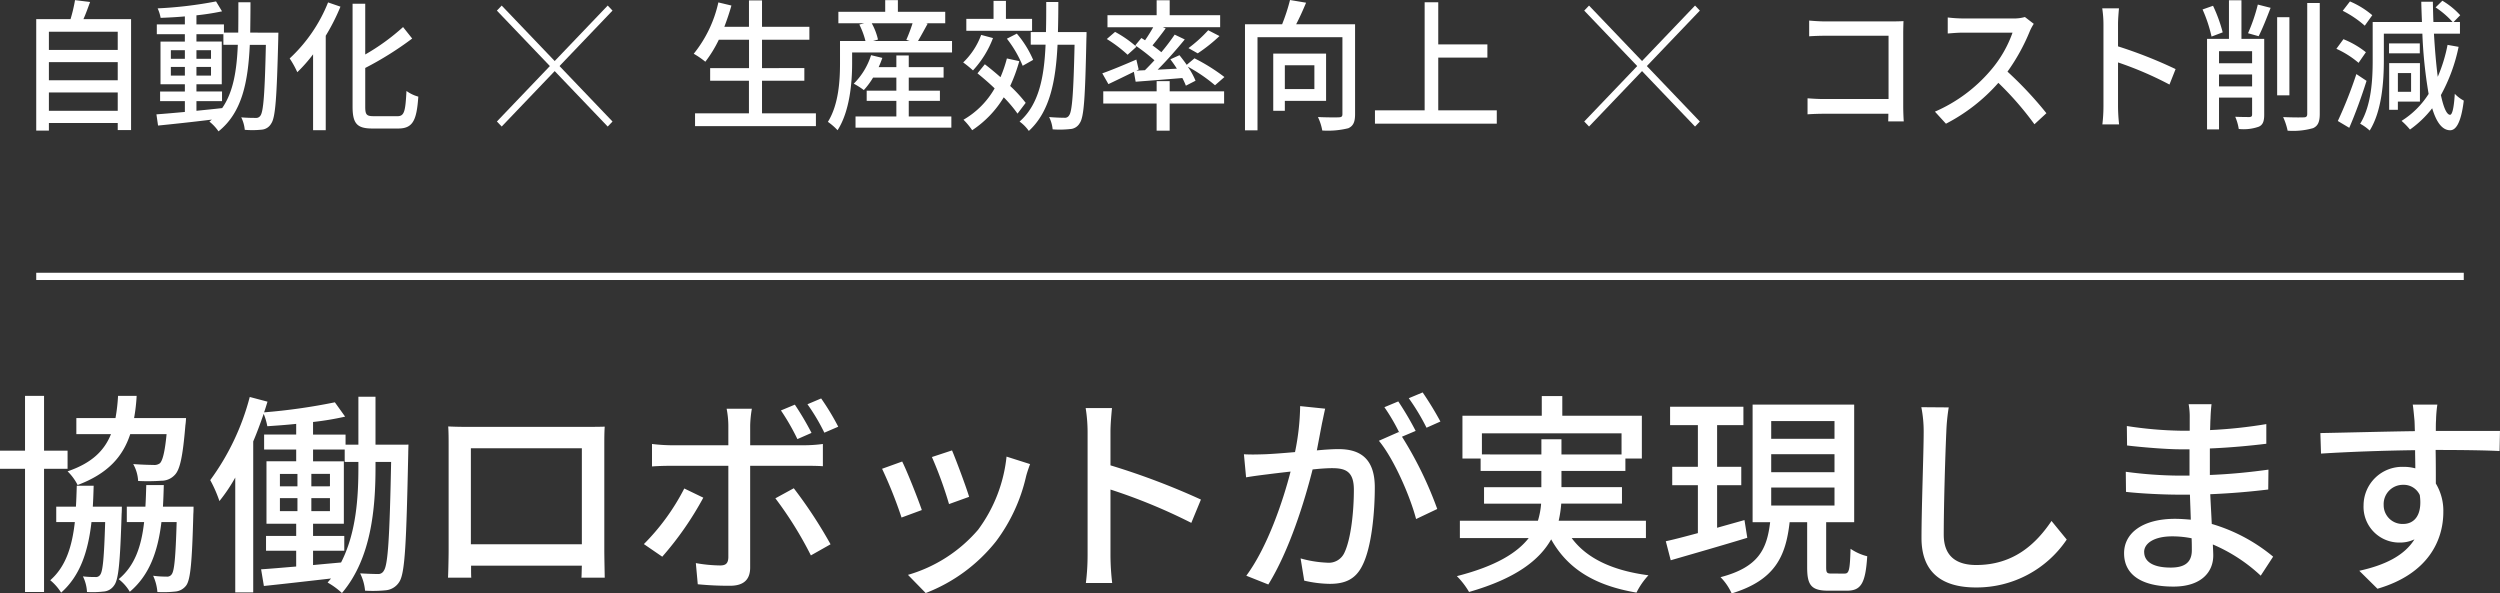 <svg xmlns="http://www.w3.org/2000/svg" width="345" height="81.897" viewBox="0 0 345 81.897">
  <rect x="0" y="0" width="345" height="81.897" fill="#333333" stroke="none"/>
  <g id="グループ_2017" data-name="グループ 2017" transform="translate(-15 -93.359)">
    <rect id="長方形_1389" data-name="長方形 1389" width="335" height="1" transform="translate(20 131)" fill="#fff"/>
    <g id="グループ_2016" data-name="グループ 2016" transform="translate(175.013 18.999)">
      <path id="パス_1220" data-name="パス 1220" d="M8.107-18.332v-2.525h9.5v2.525Zm9.5-6.714v2.506h-9.5v-2.506Zm0-4.189v2.506h-9.5v-2.506Zm-4.734-1.742c.319-.7.62-1.546.92-2.368L11.714-33.6a22.023,22.023,0,0,1-.62,2.623H6.36v15.385H8.107v-1.057h9.5v.979h1.841V-30.977ZM28.469-19.663H32v-1.331H28.469v-1h3.494v-5.892H28.469V-28.9h3.719v1.468H34.18c-.15,3.563-.62,6.518-2.16,8.73-1.183.137-2.386.254-3.55.372Zm-3.531-3.523V-24.38h1.935v1.194Zm5.541-1.194v1.194h-2.01V-24.38ZM28.469-25.5V-26.69h2.01V-25.5ZM24.938-26.69h1.935V-25.5H24.938Zm10.951-2.427c.019-1.331.038-2.74.038-4.189H34.255c0,1.468,0,2.858-.019,4.189H32.264v-1.135H28.469v-1.253A34.383,34.383,0,0,0,32-32.054l-.827-1.37a56.176,56.176,0,0,1-8.058.959,5.58,5.58,0,0,1,.413,1.311c1.052-.039,2.2-.1,3.344-.2v1.1H23V-28.9h3.87v1.018H23.51v5.892h3.362v1H23.454v1.331h3.419v1.488c-1.484.137-2.836.254-3.926.333l.225,1.546c2.01-.2,4.715-.489,7.42-.822a4.154,4.154,0,0,1-.338.274,6.014,6.014,0,0,1,1.259,1.351c3.231-2.584,4.076-6.734,4.32-11.94h2.217c-.15,6.734-.338,9.22-.751,9.768a.7.7,0,0,1-.676.313c-.338,0-1.108,0-1.972-.078a4.965,4.965,0,0,1,.488,1.723,12.627,12.627,0,0,0,2.31-.02,1.651,1.651,0,0,0,1.334-.842c.6-.842.77-3.621.977-11.705,0-.215.019-.842.019-.842Zm10.745-4.169a21.265,21.265,0,0,1-5.3,7.732,12.634,12.634,0,0,1,1.052,1.9,21.16,21.16,0,0,0,2.179-2.466V-15.65h1.747V-28.687A28.541,28.541,0,0,0,48.343-32.7Zm6.293,15.7c-.977,0-1.165-.2-1.165-1.311v-5.344A45.169,45.169,0,0,0,58.242-28.3l-1.259-1.586A29.8,29.8,0,0,1,51.762-26.1v-7.008H50.015v14.191c0,2.368.62,3.034,2.743,3.034h3.55c2.048,0,2.555-1.155,2.78-4.4a5.048,5.048,0,0,1-1.634-.783c-.15,2.8-.282,3.484-1.259,3.484Z" transform="translate(-161.373 107.979)" fill="#fff"/>
      <path id="パス_1222" data-name="パス 1222" d="M0,0,22.128.5l.021.961L.021.961Z" transform="translate(-90.778 75.13) rotate(45)" fill="#fff"/>
      <path id="パス_1223" data-name="パス 1223" d="M0,0,22.128-.5l-.021.961L-.021.961Z" transform="translate(-91.442 91.127) rotate(-45)" fill="#fff"/>
      <path id="パス_1219" data-name="パス 1219" d="M11.35-18v-4.5h5.842v-1.742H11.35v-3.915h6.537V-29.94H11.35v-3.641h-1.8v3.641h-3.4c.357-.94.7-1.938.977-2.936l-1.8-.431a17.176,17.176,0,0,1-3.4,7.087,11.158,11.158,0,0,1,1.6,1.1,17.005,17.005,0,0,0,1.86-3.034h4.17v3.915H4.193V-22.5H9.546V-18H2.108v1.762H18.788V-18ZM31.6-19.721h4.3v-1.409H31.6v-1.8h4.809v-1.449H31.6v-1.605H29.89v1.605H27.448c.188-.411.357-.842.507-1.272L26.4-26.025A9.671,9.671,0,0,1,24.01-22.09a10.064,10.064,0,0,1,1.39.881,10.449,10.449,0,0,0,1.277-1.723H29.89v1.8H25.795v1.409H29.89v2.153H24.255v1.547H37.479v-1.547H31.6Zm.526-10.708a22.893,22.893,0,0,1-.864,2.29l.47.157H26.678l.676-.2a8.514,8.514,0,0,0-.864-2.251Zm.751,2.447c.394-.666.864-1.547,1.334-2.388l-.244-.059h2.667v-1.586H30.1V-33.62H28.35v1.605H21.888v1.586h3.569l-.676.176a10.9,10.9,0,0,1,.845,2.271H22.113v3.093c0,2.31-.169,5.657-1.672,8.065a8.277,8.277,0,0,1,1.334,1.155c1.691-2.623,2.01-6.6,2.01-9.22V-26.4H37.573v-1.586Zm15.741-3.054H45.011v-2.486H43.3v2.486H39.545v1.644h9.073Zm.15,5.657A14.091,14.091,0,0,0,46.514-29l-1.371.7a15.8,15.8,0,0,1,2.179,3.739Zm-7.176-3.445a10.031,10.031,0,0,1-2.48,3.8,16.167,16.167,0,0,1,1.352,1.1,13.682,13.682,0,0,0,2.761-4.463Zm3.55,3.25a17.994,17.994,0,0,1-.883,2.584c-.733-.646-1.465-1.253-2.16-1.781l-1.014,1.253c.77.626,1.6,1.331,2.367,2.075a11.628,11.628,0,0,1-4.3,4.326,9.38,9.38,0,0,1,1.2,1.449,14.294,14.294,0,0,0,4.358-4.542,18,18,0,0,1,1.9,2.251l1.127-1.488a19.533,19.533,0,0,0-2.141-2.33A22.026,22.026,0,0,0,46.852-25.2Zm7.044-3.641c.038-1.351.056-2.721.056-4.15H50.572c0,1.429,0,2.819-.038,4.15h-2.1v1.742h2.047c-.188,4.5-.92,8.261-3.588,10.61a5.453,5.453,0,0,1,1.277,1.292c2.912-2.662,3.719-6.891,3.964-11.9h2.348c-.15,6.734-.338,9.22-.751,9.749a.665.665,0,0,1-.676.333c-.357,0-1.165-.02-2.085-.1a4.867,4.867,0,0,1,.488,1.7,13.19,13.19,0,0,0,2.386-.039,1.615,1.615,0,0,0,1.352-.822c.6-.842.751-3.622.92-11.706.019-.235.019-.861.019-.861Zm10.726,6.852c1.8-.137,4.114-.313,6.443-.509a8.588,8.588,0,0,1,.488,1.057l1.334-.685a9.93,9.93,0,0,0-1.071-1.938,21.64,21.64,0,0,1,3.757,2.564l1.3-1.135a25.913,25.913,0,0,0-4.133-2.584l-1.071.9c-.319-.47-.676-.92-1-1.331l-1.259.568c.3.392.62.842.9,1.292l-2.649.137c1.277-1.272,2.63-2.819,3.738-4.17l-1.39-.666a29.271,29.271,0,0,1-1.841,2.427c-.357-.294-.789-.626-1.221-.94.564-.685,1.24-1.547,1.822-2.349l-.394-.157h7.908v-1.664H67.609V-33.6h-1.8v2.055H59.024v1.664h6.312c-.319.568-.733,1.233-1.127,1.8-.188-.117-.338-.215-.507-.313l-.845,1.018a26.319,26.319,0,0,1,2.649,2.055c-.451.489-.9.959-1.315,1.37l-1.183.059.319-.157-.319-1.37c-1.728.744-3.513,1.488-4.7,1.9l.845,1.488c1.033-.489,2.292-1.1,3.513-1.7Zm-3.982-5.892A18.156,18.156,0,0,1,61.8-26.084l1.221-1.1a15.442,15.442,0,0,0-2.949-2.055Zm12.548,1.977a22.142,22.142,0,0,0,3.005-2.388l-1.559-.8A18.92,18.92,0,0,1,70.2-27Zm-3.87,3.837h-1.8v1.409H58.442v1.684h7.363v3.739h1.8v-3.739h7.514v-1.684H67.609Zm19.968-2.193v3.289H83.5v-3.289Zm1.615,4.914V-26.24H81.9v7.889h1.6v-1.37Zm4-10.571H85.06c.47-.9.958-1.977,1.371-2.976l-2.217-.372a25.762,25.762,0,0,1-1.09,3.348H78V-15.65h1.728V-28.511H91.446V-17.9c0,.333-.113.431-.488.45-.357.02-1.653.02-2.893-.039a7.154,7.154,0,0,1,.6,1.86,11.749,11.749,0,0,0,3.588-.313c.7-.313.939-.881.939-1.938ZM104.671-18.41v-7.282h6.781v-1.821h-6.781v-5.814h-1.878V-18.41H95.936v1.84h16.812v-1.84Z" transform="translate(-66.205 108)" fill="#fff"/>
      <path id="パス_1224" data-name="パス 1224" d="M0,0,22.128.5l.021.961L.021.961Z" transform="translate(59.274 75.13) rotate(45)" fill="#fff"/>
      <path id="パス_1225" data-name="パス 1225" d="M0,0,22.128-.5l-.021.961L-.021.961Z" transform="translate(58.61 91.127) rotate(-45)" fill="#fff"/>
      <path id="パス_1218" data-name="パス 1218" d="M6.345-30.76v2.173c.488-.039,1.446-.078,2.179-.078H17.3v8.732h-9c-.808,0-1.634-.059-2.179-.1v2.212c.545-.039,1.484-.078,2.254-.078h8.9c0,.411-.019.783-.019,1.057H19.4c-.038-.431-.075-1.39-.075-2.075V-29.037c0-.509.019-1.214.038-1.645-.338.02-1,.039-1.5.039H8.524C7.9-30.643,7-30.7,6.345-30.76Zm30.994.45-1.221-.94a5.479,5.479,0,0,1-1.634.2H27.515a19.3,19.3,0,0,1-2.047-.137v2.212c.3-.02,1.315-.117,2.047-.117h6.894a16.26,16.26,0,0,1-2.987,5.169A21.154,21.154,0,0,1,23.7-18.19l1.522,1.664a24.771,24.771,0,0,0,7.232-5.639,43.36,43.36,0,0,1,4.978,5.717l1.653-1.527a51.128,51.128,0,0,0-5.372-5.737,27.11,27.11,0,0,0,3.081-5.58A6.843,6.843,0,0,1,37.34-30.31Zm9.618,11.376a21.353,21.353,0,0,1-.15,2.506h2.31a23.9,23.9,0,0,1-.15-2.506v-6.05a48.085,48.085,0,0,1,7.1,3.054l.845-2.134A62.091,62.091,0,0,0,48.967-27.2v-3.054c0-.685.075-1.547.131-2.193h-2.31a14.761,14.761,0,0,1,.169,2.193Zm16.455-10.2A20.534,20.534,0,0,0,62.079-32.8l-1.446.509a19.486,19.486,0,0,1,1.24,3.74Zm-.507,7.46V-23.32H67.47v1.645Zm4.565-4.856v1.664H62.905v-1.664Zm1.672-1.7H66V-33.56H64.276v5.326H61.252v12.492h1.653v-4.386H67.47v2.31c0,.274-.094.352-.357.372-.244,0-1.108,0-1.972-.039a6.868,6.868,0,0,1,.488,1.684,6.251,6.251,0,0,0,2.761-.313c.582-.255.751-.783.751-1.664Zm-.77-.372c.507-.979,1.127-2.545,1.653-3.916l-1.766-.45a23.7,23.7,0,0,1-1.352,3.955Zm4.245-2.624H70.926v10.788h1.691Zm2.461-1.958v15.311c0,.352-.15.47-.488.47-.394.02-1.578.02-2.836-.039a9.175,9.175,0,0,1,.62,1.88,10.116,10.116,0,0,0,3.513-.352c.639-.294.92-.822.92-1.958V-33.188ZM84.056-31.5a11.935,11.935,0,0,0-3.081-1.9l-1,1.292a14.166,14.166,0,0,1,3.043,2.056Zm-.883,5.11a12.251,12.251,0,0,0-3.1-1.8L79.1-26.864a12.869,12.869,0,0,1,3.062,1.938Zm-1.315,3.015A59.006,59.006,0,0,1,79.3-16.9l1.578.94c.827-1.9,1.709-4.327,2.386-6.481Zm7.551-.137v2.584H87.588v-2.584Zm1.221,3.935v-5.306H86.386v6.442h1.2V-19.58Zm-.019-8.028H86.367v1.371h4.245Zm3.832.2a21.374,21.374,0,0,1-1.352,4.405c-.225-1.7-.394-3.74-.526-5.952h3.588v-1.606h-.883l.92-.94a10.626,10.626,0,0,0-2.461-2l-.939.92a12.073,12.073,0,0,1,2.348,2.017H92.491c-.038-.92-.056-1.86-.075-2.8h-1.6c.019.959.056,1.9.094,2.8h-6.8v5.286c0,2.643-.169,6.226-1.728,8.752a6.51,6.51,0,0,1,1.315.94c1.691-2.7,1.954-6.814,1.954-9.692v-3.681h5.316a62.823,62.823,0,0,0,.864,8.321,11.922,11.922,0,0,1-3.738,3.72,9.823,9.823,0,0,1,1.165,1.194,14.327,14.327,0,0,0,3.062-2.937c.582,1.919,1.371,3.015,2.461,3.035.714.02,1.5-.783,1.9-4.092a4.714,4.714,0,0,1-1.24-.94c-.113,1.88-.338,2.9-.657,2.9-.47-.02-.9-1.038-1.259-2.722a23.61,23.61,0,0,0,2.442-6.657Z" transform="translate(83.307 107.958)" fill="#fff"/>
    </g>
    <path id="パス_1226" data-name="パス 1226" d="M-375.424-52.386c-.236,2.508-.561,3.659-.915,4.013a1.254,1.254,0,0,1-.915.236c-.472,0-1.594-.03-2.774-.118a5.339,5.339,0,0,1,.679,2.331,26.8,26.8,0,0,0,3.187-.03,2.5,2.5,0,0,0,1.889-.826c.708-.738,1.092-2.567,1.446-6.846.059-.325.089-.974.089-.974h-7.171a23.717,23.717,0,0,0,.354-3.069h-2.567a23.711,23.711,0,0,1-.354,3.069h-5.4v2.213h4.781c-.915,2.272-2.626,3.984-5.991,5.135a7.081,7.081,0,0,1,1.387,1.889c4.131-1.564,6.227-3.866,7.259-7.023ZM-389.087-47.6v-2.508h-3.246v-7.555h-2.626v7.555h-3.453V-47.6h3.453v17h2.626v-17Zm3.482,5.223c.059-.915.089-1.889.118-2.892h-2.331c-.03,1-.059,1.977-.118,2.892h-2.715v2.125h2.567c-.384,3.423-1.269,6.168-3.394,8.027a6.9,6.9,0,0,1,1.5,1.712c2.6-2.3,3.718-5.607,4.19-9.738h1.889c-.148,4.958-.325,6.787-.679,7.259a.7.7,0,0,1-.679.325,14.125,14.125,0,0,1-1.712-.089,5.423,5.423,0,0,1,.561,2.154,13.022,13.022,0,0,0,2.243-.059,1.9,1.9,0,0,0,1.505-.856c.62-.8.826-3.246,1.033-9.886.03-.3.03-.974.03-.974Zm9.679,0c.059-.944.089-1.948.118-2.98h-2.42c-.03,1.033-.059,2.036-.118,2.98h-2.567v2.125h2.39c-.384,3.394-1.3,6.05-3.512,7.879a6.1,6.1,0,0,1,1.535,1.741c2.685-2.272,3.866-5.489,4.367-9.62h2.1c-.148,4.958-.325,6.728-.679,7.2a.746.746,0,0,1-.738.325,12.347,12.347,0,0,1-1.83-.118,6.645,6.645,0,0,1,.59,2.243,15.146,15.146,0,0,0,2.42-.059,2.107,2.107,0,0,0,1.564-.856c.59-.826.8-3.276.974-9.856.03-.325.03-1,.03-1Zm26.972-5.43c0,4.013-.266,9-2.39,13.132-1.3.118-2.6.236-3.866.354V-36.3h4.308v-2.036h-4.308v-1.682h4.249v-8.617h-4.249v-1.623h4.367v1.712h1.889Zm-10.83,4.249h2.42v1.8h-2.42Zm0-3.335h2.42v1.712h-2.42Zm4.338,1.712V-46.9h2.567v1.712Zm0,3.423v-1.8h2.567v1.8Zm8.853-9.178v-6.61h-2.361v6.61h-1.771v-1.387h-4.486v-1.741a39.465,39.465,0,0,0,4.426-.738l-1.416-1.977a81.684,81.684,0,0,1-9.768,1.387c.177-.5.325-1,.472-1.475l-2.449-.649A33.75,33.75,0,0,1-369.4-46.041a17.606,17.606,0,0,1,1.269,2.892,23.03,23.03,0,0,0,2.184-3.246v15.847h2.479V-51.382c.531-1.239,1-2.538,1.446-3.807a8.745,8.745,0,0,1,.5,1.712c1.269-.089,2.626-.177,3.984-.325v1.475h-4.426v2.066h4.426v1.623h-4.1v8.617h4.1v1.682H-361.7V-36.3h4.161v2.184c-1.83.148-3.482.3-4.84.384l.384,2.3c2.567-.266,5.9-.649,9.266-1.033-.148.177-.325.384-.472.561a10.043,10.043,0,0,1,1.977,1.446c4.072-4.781,4.633-11.745,4.633-17.381v-.708h2.154c-.207,10.535-.443,14.194-1,14.991a.857.857,0,0,1-.856.472c-.472,0-1.357-.03-2.42-.089a6.645,6.645,0,0,1,.679,2.39,17.9,17.9,0,0,0,2.892-.059,2.46,2.46,0,0,0,1.83-1.151c.8-1.21.974-5.341,1.239-17.765,0-.3.03-1.18.03-1.18Zm10.033-2.508c.059.767.059,1.8.059,2.567v14.489c0,1.18-.059,3.541-.089,3.807h3.217c-.03-.148-.03-.856-.03-1.653h15.286c-.03.826-.03,1.505-.059,1.653h3.217c0-.236-.059-2.774-.059-3.807V-50.881c0-.826,0-1.741.059-2.538-.974.03-2.036.03-2.715.03H-333.7C-334.435-53.389-335.379-53.389-336.559-53.448Zm3.128,3.01h15.316v13.25h-15.316Zm32.077,6.817-2.626-1.269a30.633,30.633,0,0,1-5.577,7.673l2.538,1.741A44.091,44.091,0,0,0-301.354-43.621Zm12.483-1.3-2.538,1.387a51.1,51.1,0,0,1,4.9,7.879l2.715-1.535A63.414,63.414,0,0,0-288.871-44.92Zm.148-11.538-1.918.8a31.1,31.1,0,0,1,2.272,3.954l1.948-.856A39.691,39.691,0,0,0-288.724-56.458Zm3.63-.856-1.889.8a27.508,27.508,0,0,1,2.331,3.925l1.918-.826A34.277,34.277,0,0,0-285.094-57.314Zm-9.561,1.416h-3.482a12.572,12.572,0,0,1,.236,2.3v2.744h-7.909a24.5,24.5,0,0,1-2.626-.177v3.1c.8-.059,1.741-.089,2.656-.089h7.879v12.66c-.03.8-.354,1.092-1.121,1.092a20.145,20.145,0,0,1-3.364-.325l.266,2.921a44.207,44.207,0,0,0,4.456.207c1.948,0,2.774-.915,2.774-2.508V-48.018h7.436c.738,0,1.741,0,2.6.059v-3.069a19.634,19.634,0,0,1-2.626.177h-7.407v-2.715A15.848,15.848,0,0,1-294.655-55.9Zm27.621,5.754-2.774.915a53.969,53.969,0,0,1,2.361,6.492l2.774-1C-265.057-45.038-266.5-48.9-267.034-50.143Zm10.771,1.889-3.246-1.033a20.482,20.482,0,0,1-3.925,10.092,20.11,20.11,0,0,1-9.679,6.227l2.449,2.508a22.868,22.868,0,0,0,9.709-7.141,23.655,23.655,0,0,0,4.131-8.912C-256.706-46.985-256.529-47.516-256.263-48.254Zm-17.647-.354-2.774,1A60.263,60.263,0,0,1-274-40.877l2.8-1.033C-271.756-43.533-273.231-47.251-273.91-48.608Zm25.585,12.984a30.892,30.892,0,0,1-.236,3.777h3.63a34.575,34.575,0,0,1-.236-3.777v-9.119a77.269,77.269,0,0,1,11.155,4.6l1.328-3.217a100.03,100.03,0,0,0-12.483-4.722v-4.6c0-1.033.118-2.331.207-3.305h-3.63a21.362,21.362,0,0,1,.266,3.305ZM-215.539-55.9l-3.453-.354a33.131,33.131,0,0,1-.708,6.345c-1.653.148-3.246.266-4.19.3-1,.03-1.889.059-2.862,0l.3,3.187c.8-.148,2.184-.325,2.921-.413.679-.089,1.889-.236,3.217-.384-1.033,4.013-3.158,10.387-6.109,14.371l3.04,1.21c2.921-4.722,5.017-11.538,6.109-15.876,1.092-.118,2.066-.177,2.685-.177,1.859,0,3.01.443,3.01,2.98,0,3.069-.413,6.817-1.3,8.676a2.371,2.371,0,0,1-2.42,1.387,15.586,15.586,0,0,1-3.63-.59l.5,3.069a16.321,16.321,0,0,0,3.512.443c2.036,0,3.571-.561,4.545-2.6,1.239-2.479,1.682-7.23,1.682-10.712,0-4.131-2.184-5.282-5.017-5.282-.679,0-1.771.059-2.98.177.266-1.387.531-2.8.708-3.718C-215.834-54.51-215.687-55.278-215.539-55.9Zm13.456-2.243-1.918.8a29.792,29.792,0,0,1,2.449,4.072l1.918-.856A45.791,45.791,0,0,0-202.083-58.14Zm-3.364,1.239-1.918.8a26.74,26.74,0,0,1,2.1,3.6c-.03-.059-.089-.118-.118-.177l-2.744,1.21c2.066,2.479,4.308,7.643,5.135,10.8l2.921-1.387a51.622,51.622,0,0,0-4.869-9.974l1.889-.8A43.231,43.231,0,0,0-205.447-56.9Zm11.538,7.318V-52.5h19.27v2.921h-8.292v-2.1H-185.7v2.1Zm22.634,11.538v-2.39h-12.04a15.707,15.707,0,0,0,.354-2.361h8.381v-2.272h-8.351V-47.31h8.823v-1.712h2.272v-5.9h-10.978v-2.715h-2.833v2.715h-10.948v5.9h2.508v1.712h8.381v2.243h-7.909v2.272h7.879a11.082,11.082,0,0,1-.443,2.361h-10.771v2.39h9.5c-1.564,2.007-4.486,3.866-9.915,5.253a10.851,10.851,0,0,1,1.682,2.184c6.492-1.859,9.738-4.426,11.332-7.259,2.272,4.072,6.02,6.374,11.774,7.348a9.846,9.846,0,0,1,1.653-2.39c-4.958-.649-8.528-2.331-10.594-5.135Zm13.6-2.479-3.777,1.062v-5.872h3.335v-2.538h-3.335v-5.754h3.63v-2.538H-167.94v2.538h3.836v5.754h-3.541v2.538h3.541v6.61c-1.653.443-3.187.856-4.426,1.121l.679,2.626c2.951-.856,6.876-1.977,10.565-3.1Zm3.689-4.486h8.735v2.479h-8.735Zm0-4.6h8.735v2.479h-8.735Zm0-4.574h8.735v2.449h-8.735Zm8.322,21.041c-.62,0-.738-.089-.738-.885v-6.2h3.866v-16.23h-14.017v16.23h2.42c-.443,3.689-1.564,6.2-6.846,7.584a7.591,7.591,0,0,1,1.535,2.243c5.99-1.83,7.466-5.105,8-9.827h2.42V-34c0,2.449.561,3.217,2.921,3.217h2.567c1.918,0,2.567-.974,2.8-4.751a7.065,7.065,0,0,1-2.3-1.033c-.089,2.98-.207,3.423-.826,3.423Zm16.171-22.929-3.777-.03a17.077,17.077,0,0,1,.325,3.423c0,2.833-.3,10.446-.3,14.637,0,4.9,3.01,6.817,7.5,6.817a14.985,14.985,0,0,0,12.542-6.61l-2.1-2.567c-2.125,3.158-5.223,6.079-10.387,6.079-2.567,0-4.485-1.062-4.485-4.19,0-4.072.207-10.889.354-14.165A26.914,26.914,0,0,1-129.488-56.074Zm26.972,19.949c0-1.18,1.357-2.154,3.866-2.154a13.369,13.369,0,0,1,2.685.266c.03.649.03,1.239.03,1.653,0,1.889-1.269,2.39-2.921,2.39C-101.4-33.971-102.516-34.857-102.516-36.126Zm9.3-20.391h-3.158a9.683,9.683,0,0,1,.148,1.859v1.8H-97.5a53.467,53.467,0,0,1-7.407-.649l.03,2.685c1.918.236,5.459.531,7.407.531h1.21v3.63h-1.505a57.692,57.692,0,0,1-7.289-.531l.03,2.774c2.036.236,5.312.384,7.2.384H-96.2c.03,1.092.089,2.3.118,3.453-.708-.059-1.416-.118-2.184-.118-4.4,0-7.023,1.918-7.023,4.751,0,2.951,2.39,4.6,6.817,4.6,3.866,0,5.489-2.036,5.489-4.279,0-.413-.029-.915-.059-1.535a22.689,22.689,0,0,1,6.61,4.308l1.712-2.626a23.694,23.694,0,0,0-8.469-4.515c-.059-1.328-.148-2.744-.207-4.1,2.833-.118,5.282-.325,8-.649l.03-2.744c-2.567.354-5.164.62-8.086.738v-3.659c2.862-.118,5.607-.384,7.791-.649v-2.715a64.841,64.841,0,0,1-7.761.826c.03-.649.03-1.21.059-1.564C-93.339-55.337-93.28-55.986-93.221-56.517Zm31.162.059h-3.394c.059.3.148,1.21.236,2.154.03.354.03.856.059,1.505-4.22.059-9.709.207-13.043.266l.089,2.833c3.659-.236,8.5-.413,12.984-.472,0,.856.03,1.741.03,2.508a5.9,5.9,0,0,0-1.653-.207,5.33,5.33,0,0,0-5.489,5.312,4.929,4.929,0,0,0,4.958,5.135,4.622,4.622,0,0,0,2.066-.443c-1.416,2.272-4.131,3.571-7.614,4.338l2.508,2.479c6.994-2.036,9.089-6.669,9.089-10.594a7.268,7.268,0,0,0-1.033-3.925c0-1.328,0-3.04-.03-4.633,4.279,0,7.082.059,8.823.148l.059-2.774h-8.853c0-.59,0-1.121.029-1.475A17.2,17.2,0,0,1-62.058-56.458Zm-7.407,13.84a2.659,2.659,0,0,1,2.685-2.774,2.433,2.433,0,0,1,2.3,1.416c.384,2.774-.767,3.984-2.3,3.984A2.589,2.589,0,0,1-69.465-42.618Z" transform="translate(413.412 205.656)" fill="#fff"/>
  </g>
</svg>
